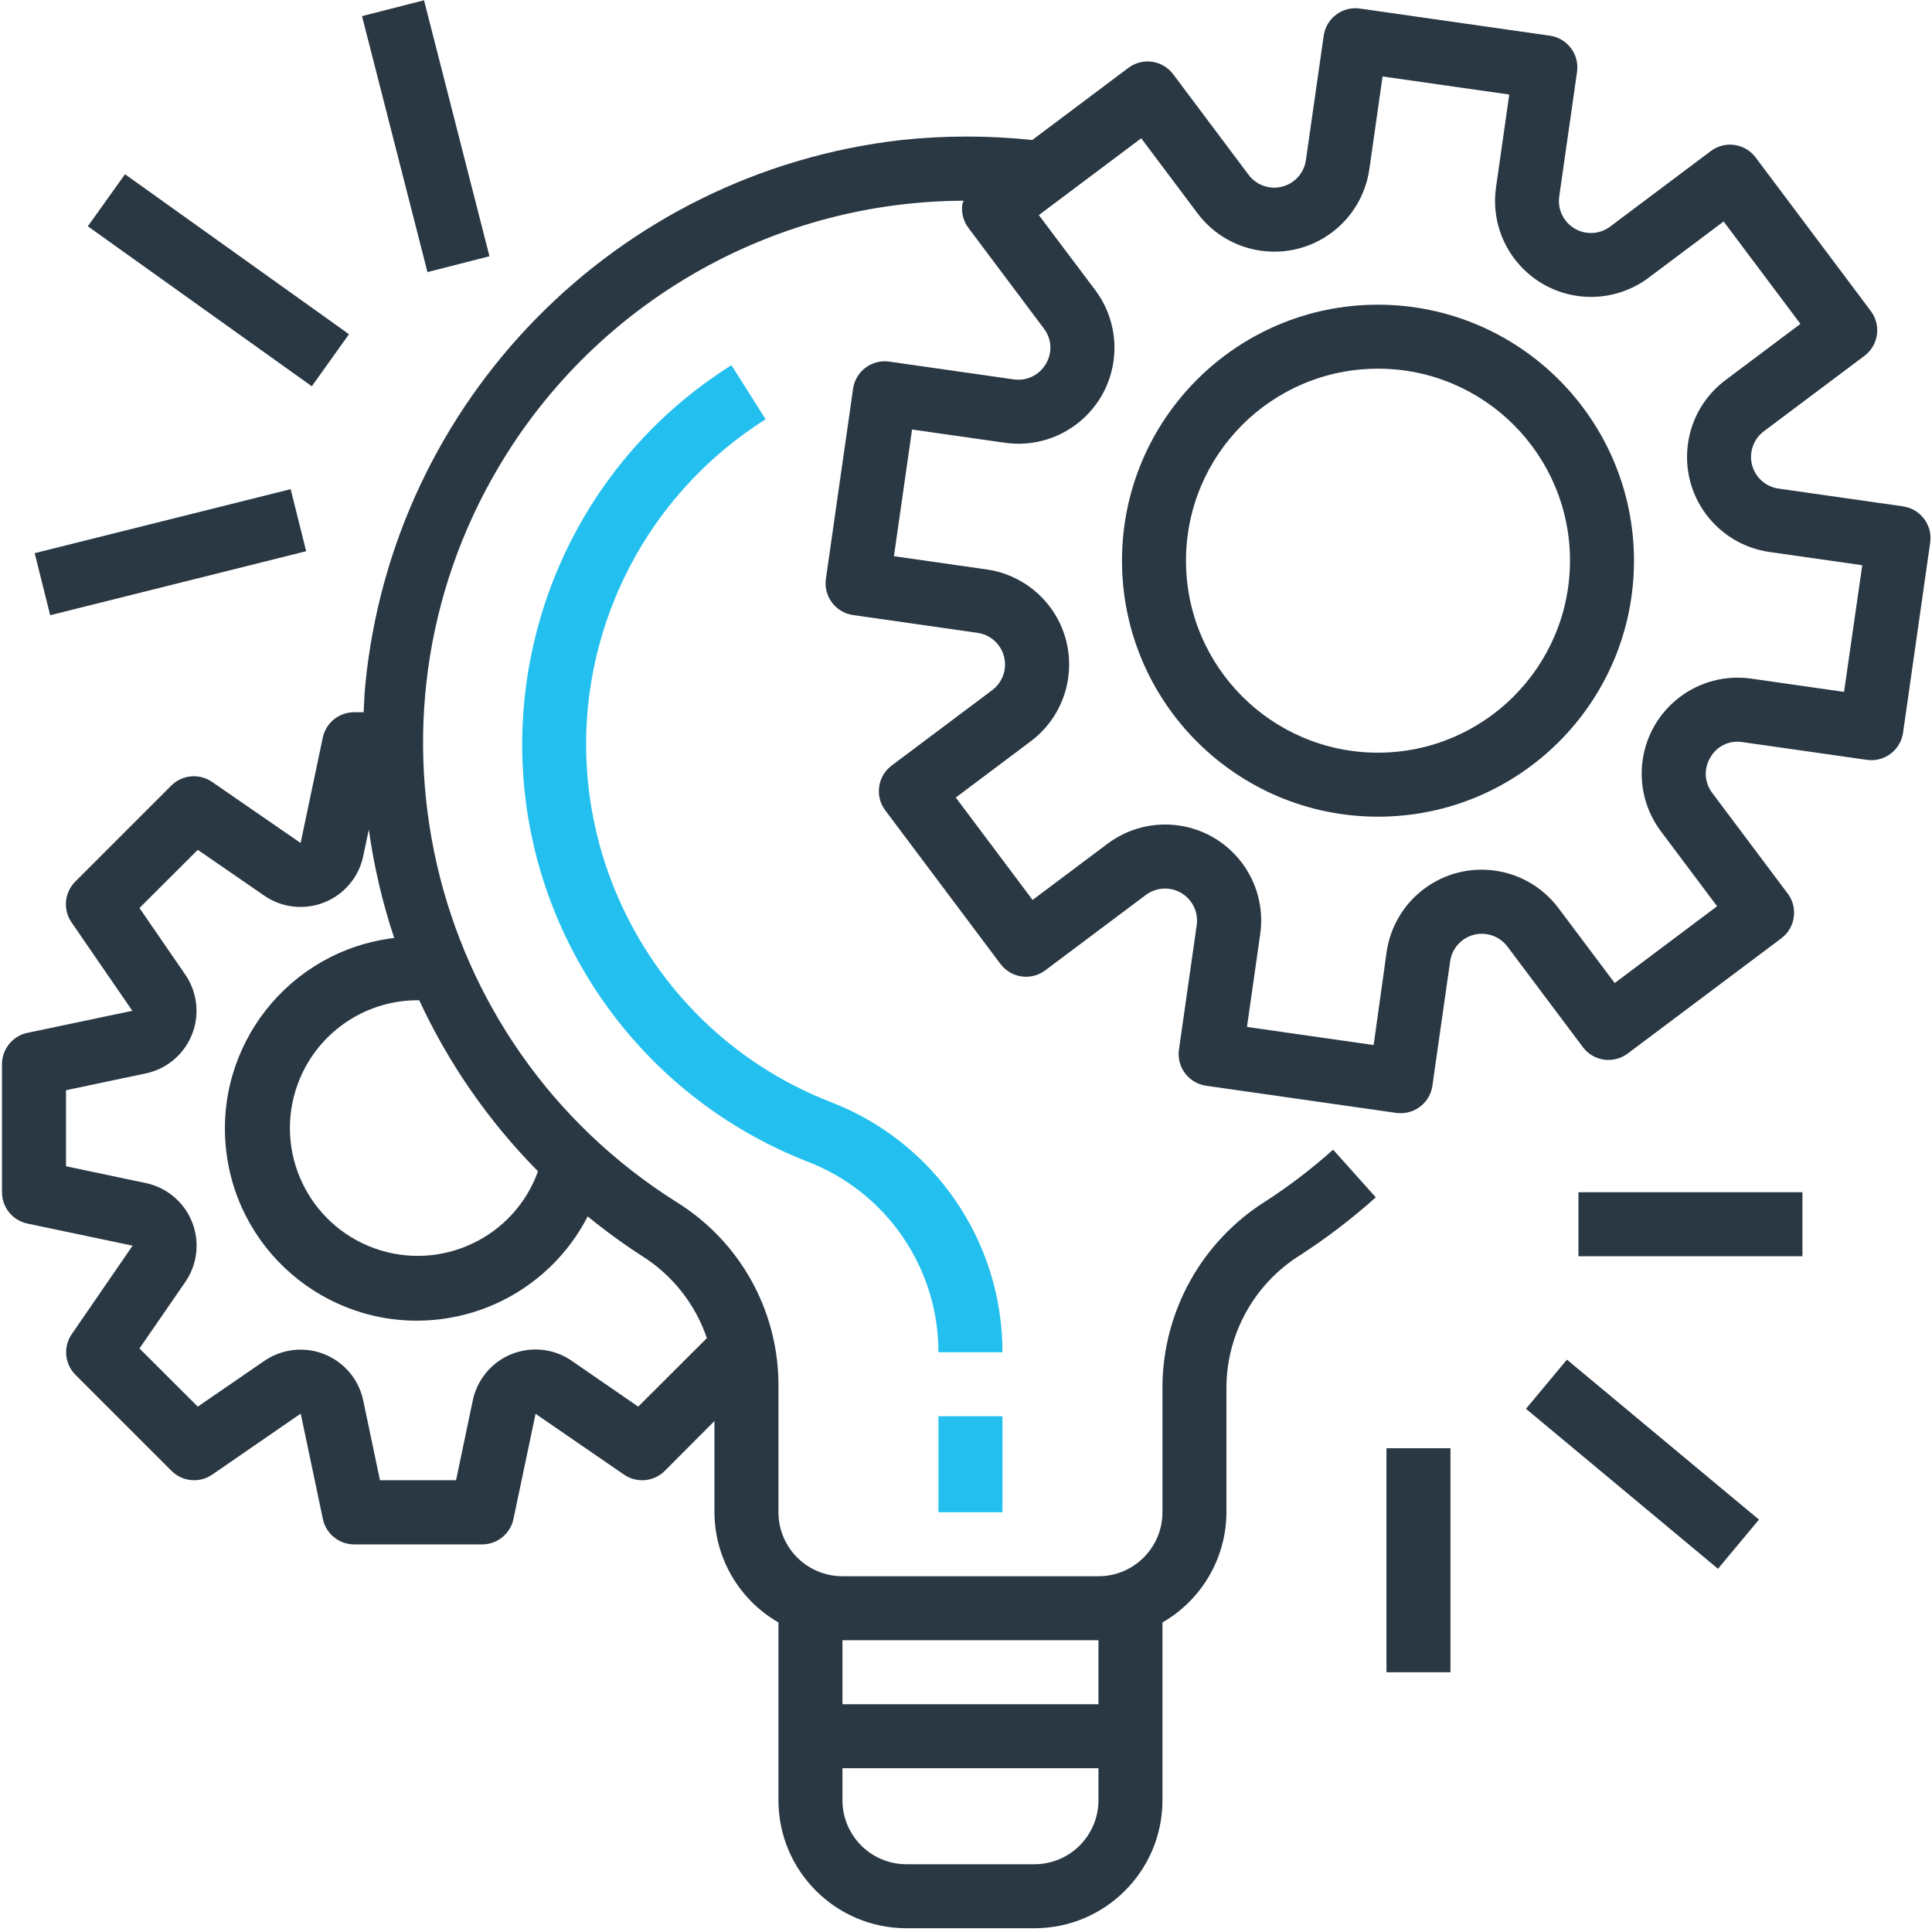 <svg width="483" height="483" viewBox="0 0 483 483" fill="none" xmlns="http://www.w3.org/2000/svg">
<g clip-path="url(#clip0_410_357)">
<path d="M475.766 126.603C475.765 126.603 475.765 126.603 475.764 126.603L475.748 126.587L444.628 122.147C440.254 121.524 437.213 117.473 437.836 113.099C438.135 110.997 439.258 109.101 440.956 107.827L466.108 88.963C469.643 86.312 470.359 81.298 467.708 77.763L438.908 39.363C436.257 35.828 431.243 35.112 427.708 37.763L402.564 56.627C399.044 59.298 394.026 58.61 391.355 55.09C390.058 53.381 389.502 51.222 389.812 49.099L394.26 17.979C394.887 13.605 391.85 9.552 387.477 8.924C387.474 8.924 387.471 8.923 387.468 8.923L339.98 2.139C335.607 1.511 331.552 4.547 330.924 8.921C330.924 8.922 330.924 8.922 330.924 8.923L326.476 40.043C325.853 44.417 321.802 47.458 317.428 46.835C315.326 46.536 313.43 45.413 312.156 43.715L293.3 18.563C290.649 15.028 285.635 14.312 282.1 16.963L258.06 35.003C247.184 33.847 236.216 33.847 225.34 35.003C154.114 43.144 98.259 99.946 91.316 171.299C91.1 173.563 91.02 175.811 90.908 178.059H88.508C84.712 178.066 81.443 180.74 80.684 184.459L75.156 210.747L53.012 195.475C49.834 193.282 45.542 193.673 42.812 196.403L18.812 220.403C16.086 223.132 15.696 227.418 17.884 230.595L33.084 252.699L6.788 258.227C3.11 259.033 0.492 262.294 0.5 266.059V298.059C0.498 301.843 3.149 305.111 6.852 305.891L33.148 311.419L17.948 333.523C15.76 336.7 16.15 340.986 18.876 343.715L42.876 367.715C45.606 370.445 49.898 370.836 53.076 368.643L75.18 353.403L80.708 379.699C81.467 383.418 84.736 386.092 88.532 386.099H120.532C124.316 386.101 127.584 383.45 128.364 379.747L133.892 353.451L155.996 368.651C159.173 370.839 163.459 370.449 166.188 367.723L178.612 355.259V378.059C178.648 389.44 184.745 399.939 194.612 405.611V450.059C194.612 467.732 208.939 482.059 226.612 482.059H258.612C276.285 482.059 290.612 467.732 290.612 450.059V405.611C300.479 399.939 306.576 389.44 306.612 378.059V346.395C306.829 333.072 313.799 320.772 325.116 313.739C331.755 309.432 338.051 304.617 343.948 299.339L333.276 287.419C328.001 292.147 322.365 296.456 316.42 300.307C300.535 310.277 290.811 327.641 290.612 346.395V378.059C290.612 386.896 283.449 394.059 274.612 394.059H210.612C201.775 394.059 194.612 386.896 194.612 378.059V345.731C194.427 327.332 184.856 310.303 169.236 300.579C105.829 260.737 86.725 177.038 126.567 113.631C151.287 74.29 194.429 50.345 240.892 50.179C240.773 50.464 240.668 50.755 240.58 51.051C240.283 53.151 240.833 55.284 242.108 56.979L260.964 82.123C262.952 84.696 263.143 88.23 261.444 91.003C259.808 93.793 256.645 95.315 253.444 94.851L222.324 90.403C217.95 89.776 213.897 92.813 213.269 97.186C213.269 97.189 213.268 97.192 213.268 97.195L206.476 144.707C205.849 149.08 208.886 153.134 213.259 153.762C213.262 153.762 213.265 153.763 213.268 153.763L244.388 158.211C248.762 158.834 251.803 162.885 251.18 167.259C250.881 169.361 249.758 171.257 248.06 172.531L222.916 191.387C219.381 194.038 218.665 199.052 221.316 202.587L250.116 240.987C252.767 244.522 257.781 245.238 261.316 242.587L286.468 223.731C290.006 221.085 295.02 221.808 297.666 225.347C298.932 227.04 299.477 229.166 299.18 231.259L294.74 262.379C294.112 266.752 297.148 270.807 301.522 271.435C301.523 271.435 301.523 271.435 301.524 271.435L349.044 278.227C349.418 278.275 349.795 278.299 350.172 278.299C354.155 278.304 357.534 275.378 358.1 271.435L362.54 240.315C363.163 235.941 367.214 232.9 371.588 233.523C373.69 233.822 375.586 234.945 376.86 236.643L395.724 261.787C398.375 265.322 403.389 266.038 406.924 263.387L445.324 234.587C448.859 231.936 449.575 226.922 446.924 223.387L428.068 198.243C426.089 195.666 425.898 192.138 427.588 189.363C429.189 186.536 432.381 185.004 435.588 185.523L466.708 189.963C471.081 190.591 475.136 187.554 475.764 183.181C475.764 183.18 475.764 183.18 475.764 183.179L482.548 135.659C483.176 131.285 480.14 127.231 475.766 126.603ZM210.612 410.059H274.612V426.059H210.612V410.059ZM210.612 442.059H274.612V450.059C274.612 458.896 267.449 466.059 258.612 466.059H226.612C217.775 466.059 210.612 458.896 210.612 450.059V442.059ZM146.924 304.099C151.292 307.671 155.856 310.997 160.596 314.059C168.155 318.836 173.845 326.063 176.716 334.531L159.556 351.659L142.94 340.203C135.664 335.189 125.701 337.023 120.686 344.299C119.484 346.044 118.64 348.01 118.204 350.083L114.012 370.059H94.996L90.804 350.115C88.984 341.468 80.499 335.933 71.852 337.753C69.779 338.189 67.813 339.033 66.068 340.235L49.444 351.659L34.868 337.115L46.316 320.507C51.335 313.234 49.507 303.27 42.234 298.251C40.488 297.046 38.52 296.2 36.444 295.763L16.5 291.563V272.555L36.444 268.355C45.088 266.522 50.61 258.029 48.777 249.384C48.342 247.333 47.509 245.388 46.324 243.659L34.868 227.003L49.444 212.459L66.076 223.915C73.355 228.924 83.318 227.084 88.327 219.805C89.527 218.062 90.369 216.098 90.804 214.027L92.204 207.371C93.486 216.589 95.609 225.669 98.548 234.499C72.225 237.637 53.43 261.521 56.568 287.844C59.706 314.167 83.59 332.962 109.913 329.824C125.759 327.934 139.63 318.293 146.924 304.099ZM134.5 292.827C128.526 309.432 110.223 318.05 93.618 312.077C77.013 306.103 68.395 287.8 74.368 271.195C78.938 258.492 90.999 250.031 104.499 250.059C104.603 250.059 104.699 250.059 104.803 250.059C112.16 265.922 122.207 280.391 134.5 292.827ZM461.012 172.971L437.812 169.659C424.69 167.785 412.534 176.904 410.66 190.025C409.76 196.326 411.4 202.727 415.22 207.819L429.276 226.563L403.676 245.763L389.612 227.027C381.66 216.422 366.617 214.271 356.013 222.223C350.921 226.041 347.554 231.726 346.652 238.027L343.412 261.259L311.74 256.731L315.052 233.531C316.931 220.41 307.817 208.25 294.696 206.372C288.391 205.469 281.987 207.109 276.892 210.931L258.148 224.987L238.948 199.387L257.684 185.323C268.289 177.371 270.44 162.328 262.488 151.724C258.67 146.632 252.985 143.265 246.684 142.363L223.484 139.051L228.012 107.379L251.212 110.691C264.333 112.57 276.493 103.456 278.371 90.335C279.274 84.03 277.634 77.626 273.812 72.531L259.708 53.771L285.308 34.571L299.372 53.315C307.324 63.92 322.367 66.071 332.971 58.119C338.063 54.301 341.43 48.616 342.332 42.315L345.644 19.115L377.316 23.635L374.004 46.835C372.13 59.957 381.248 72.113 394.37 73.987C400.671 74.887 407.072 73.247 412.164 69.427L430.908 55.371L450.108 80.971L431.364 95.035C420.759 102.987 418.608 118.03 426.56 128.634C430.378 133.726 436.063 137.093 442.364 137.995L465.564 141.307L461.012 172.971Z" fill="#2A3844"/>
<path d="M344.5 76.171C309.154 76.171 280.5 104.825 280.5 140.171C280.5 175.517 309.154 204.171 344.5 204.171C379.846 204.171 408.5 175.517 408.5 140.171C408.46 104.841 379.83 76.21 344.5 76.171ZM344.5 188.171C317.99 188.171 296.5 166.681 296.5 140.171C296.5 113.661 317.99 92.171 344.5 92.171C371.01 92.171 392.5 113.661 392.5 140.171C392.469 166.668 370.997 188.14 344.5 188.171Z" fill="#2A3844"/>
<path d="M250.612 354.059H234.612V378.059H250.612V354.059Z" fill="#23C0EF"/>
<path d="M207.62 275.491C158.235 256.199 133.84 200.525 153.133 151.14C160.609 132.004 174.026 115.771 191.412 104.827L182.86 91.291C130.524 124.262 114.825 193.417 147.796 245.753C160.565 266.022 179.497 281.663 201.812 290.379C221.564 297.947 234.607 316.907 234.612 338.059H250.612C250.637 310.307 233.535 285.418 207.62 275.491Z" fill="#23C0EF"/>
<path d="M450.612 298.059H394.612V314.059H450.612V298.059Z" fill="#2A3844"/>
<path d="M391.734 339.907L381.493 352.2L429.496 392.194L439.738 379.901L391.734 339.907Z" fill="#2A3844"/>
<path d="M362.612 362.059H346.612V418.059H362.612V362.059Z" fill="#2A3844"/>
<path d="M72.665 122.293L8.669 138.291L12.547 153.804L76.543 137.807L72.665 122.293Z" fill="#2A3844"/>
<path d="M31.253 43.559L21.958 56.572L77.954 96.568L87.248 83.555L31.253 43.559Z" fill="#2A3844"/>
<path d="M106.004 0.067L90.503 4.03L106.865 68.025L122.366 64.062L106.004 0.067Z" fill="#2A3844"/>
</g>
<defs>
<clipPath id="clip0_410_357">
<rect width="482.13" height="482.13" fill="white" transform="translate(0.5)"/>
</clipPath>
</defs>
</svg>
